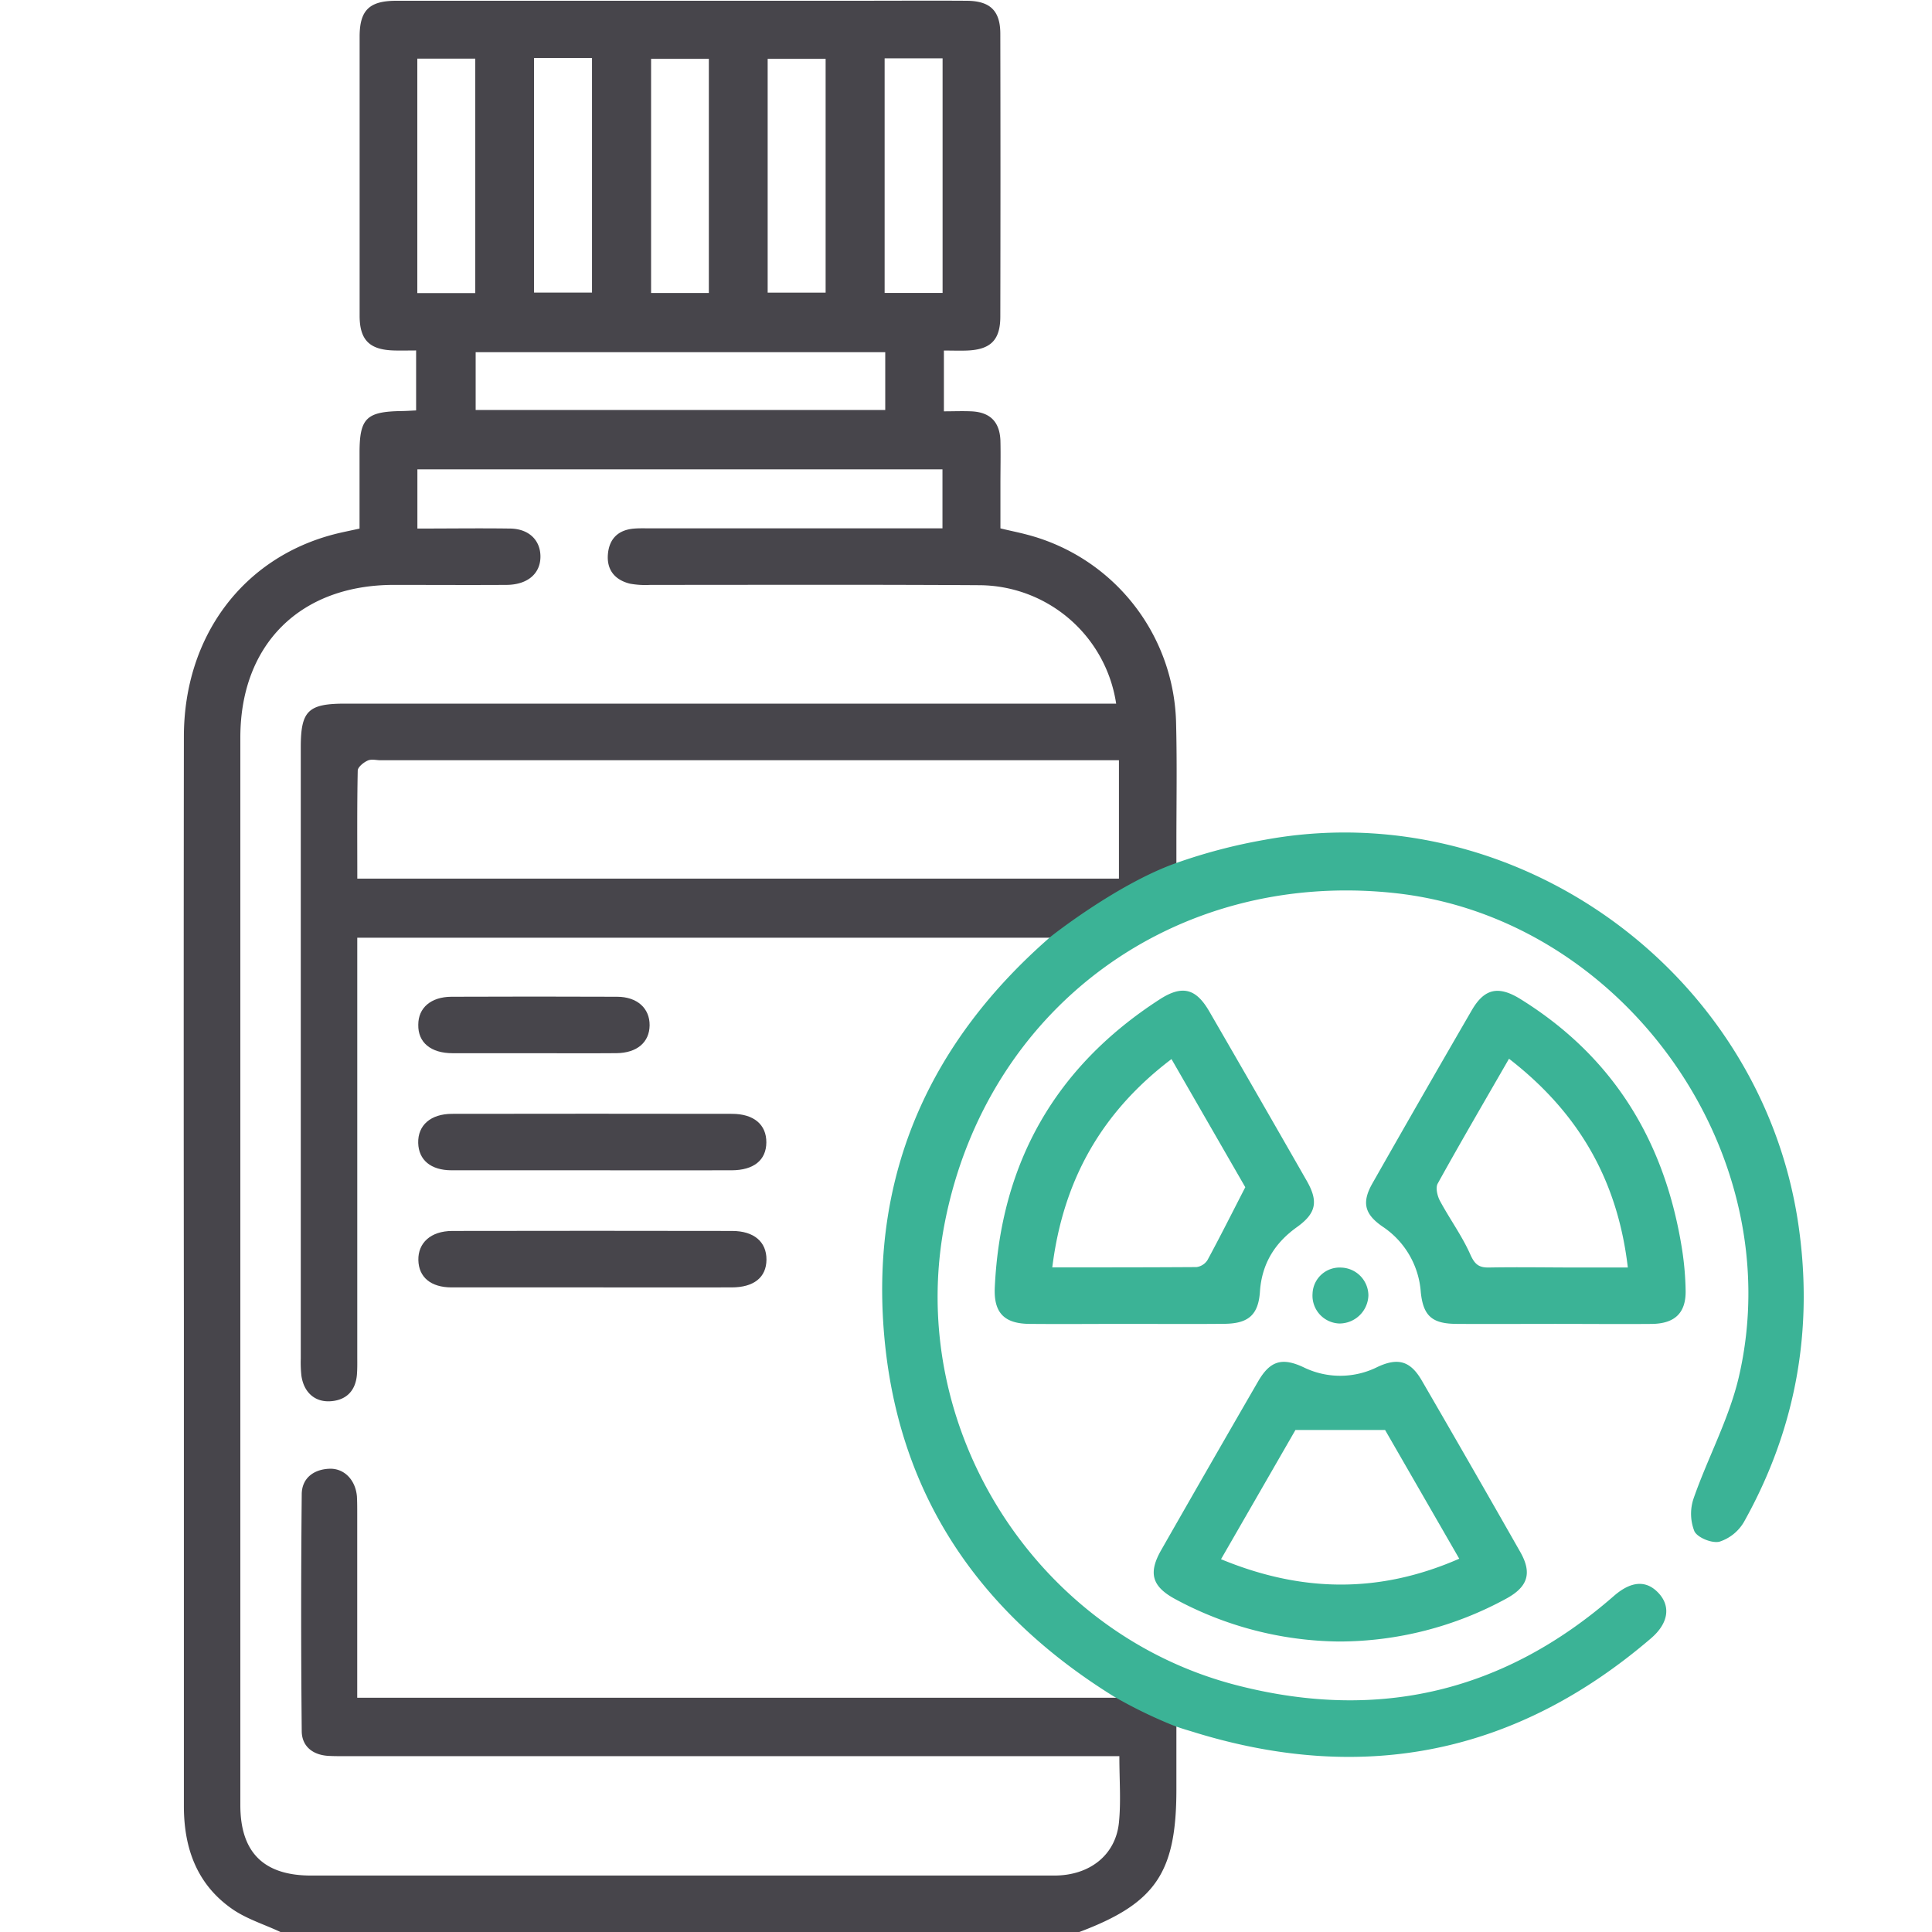 <svg viewBox="0 0 500 500" xmlns="http://www.w3.org/2000/svg"><path d="m299.22 443.53c-5-3.35-7.83-3.35-10-4.16h-196.77v-47.73c0-1.46 0-2.94-.08-4.39-.37-4.25-3.3-7.29-7.12-7.14-4.13.16-7.12 2.49-7.16 6.56q-.3 30.74 0 61.48c.09 3.85 2.91 6.05 6.91 6.27 1.78.1 3.57.07 5.35.07h199.34c0 6.19.44 11.74-.11 17.18-.85 8.42-7.57 13.71-16.69 13.72q-49.2 0-98.4 0h-94c-12.25 0-18.29-6-18.29-18.22q0-138.13 0-276.28c0-24.15 15.51-39.5 39.71-39.52 9.75 0 19.49.06 29.23 0 5.58-.06 8.9-3.1 8.72-7.67-.16-4.08-3.14-6.85-7.84-6.91-7.92-.11-15.83 0-24 0v-15.33h135.89v15.28h-75.42c-1.47 0-2.93-.06-4.39.06-3.92.31-6.33 2.45-6.75 6.38-.45 4.19 1.68 6.87 5.66 7.87a22.44 22.44 0 0 0 5.32.32c28.42 0 56.84-.1 85.26.08a36 36 0 0 1 35.27 30.65h-199.51c-9.63 0-11.51 1.85-11.51 11.33q0 79.08 0 158.15a32.1 32.1 0 0 0 .16 4.42c.61 4.35 3.5 6.92 7.56 6.64s6.46-2.7 6.81-6.87c.13-1.61.09-3.25.09-4.87v-108.22h180.17a85.91 85.91 0 0 1 22.28-13.14c4.9-3 11.47-6.42 9.54-5.93 0-1.81 0-3.56 0-5.32 0-10.25.18-20.5-.07-30.75a51.6 51.6 0 0 0 -38.68-49.2c-2.17-.58-4.37-1-6.79-1.6v-11.45c0-3.74.09-7.49 0-11.22-.18-4.93-2.69-7.41-7.58-7.62-2.35-.1-4.7 0-7.05 0v-15.73c2.22 0 4.13.07 6 0 6.07-.24 8.59-2.7 8.6-8.75q.08-36.6 0-73.21c0-6-2.65-8.52-8.7-8.56-9.74-.06-19.48 0-29.22 0h-118.38c-7 0-9.5 2.43-9.51 9.27q0 36.11 0 72.23c0 6.29 2.55 8.82 8.84 9 1.9.06 3.79 0 5.78 0v15.52c-1.55.07-2.66.15-3.77.16-9.12.14-10.86 1.86-10.87 10.78v19.64c-2.37.53-4.43.92-6.46 1.44-23.73 6.1-39 26.5-39 52.43q-.09 75.17 0 150.33 0 63.21 0 126.41c0 10.92 3.37 20.28 12.51 26.64 3.77 2.62 8.37 4 12.59 6h206.51c19.84-7.43 25.24-15.34 25.25-36.89v-16.36c-1.73-1.3.82-.31-5.23-3.27zm-9.64-246.79v30.65h-197.11c0-9.48-.08-18.72.11-27.94 0-.91 1.47-2.1 2.52-2.59s2.23-.11 3.37-.11h191.11zm-60.64-181.65h15v60.72h-15zm-30.27.14h15v60.5h-15zm-30.17 0h14.95v60.6h-14.95zm-30.29-.23h15v60.72h-15zm-15.11 76.15h106v14.95h-106zm-15.1-75.97h15v60.67h-15z" fill="#47454b"/><path d="m152.89 302.87c-12 0-24 0-36 0-5.4 0-8.54-2.66-8.66-7.07-.11-4.56 3.19-7.53 8.77-7.54q36.21-.06 72.43 0c5.69 0 8.93 2.81 8.9 7.4s-3.27 7.2-9 7.21c-12.13.03-24.33 0-36.44 0z" fill="#47454b"/><path d="m153.36 333.18c-12.15 0-24.3 0-36.46 0-5.42 0-8.53-2.64-8.63-7.07s3.2-7.53 8.77-7.54q36.22-.07 72.43 0c5.68 0 8.92 2.84 8.89 7.43s-3.25 7.17-9 7.18c-12.02.02-24.01 0-36 0z" fill="#47454b"/><path d="m138.09 272.57c-7 0-14 0-20.94 0-5.67 0-9-2.79-8.9-7.37 0-4.38 3.27-7.21 8.58-7.24q21.44-.09 42.86 0c5.23 0 8.48 3 8.43 7.4s-3.28 7.15-8.6 7.2c-7.14.06-14.28.01-21.43.01z" fill="#47454b"/><g fill="#3bb396"><path d="m465.39 316.7c-9.68-65.35-73.36-111.29-138.07-99.36a141.82 141.82 0 0 0 -23.06 6.06c-15.26 5.45-32.26 18.94-32.26 18.94-31.3 27.18-46.56 61.25-43.25 102.31s23.7 72.15 59.47 94.37a121.42 121.42 0 0 0 15.19 7.43c2.42.94 4.29 1.41 6.13 2 43.68 13.33 83 5.33 117.72-24.44 4.6-3.93 5.15-8.35 1.94-11.76s-7.12-3.06-11.55.8q-42.43 37.05-97 23.24c-52.53-13.18-86.59-66.94-76.1-120.07 11-55.53 59.46-91.08 116.12-85.12 59.22 6.21 102.88 67.1 89.33 125.3-2.52 10.76-8 20.81-11.68 31.34a12.31 12.31 0 0 0 .19 8.55c.8 1.66 4.55 3.17 6.48 2.7a11.4 11.4 0 0 0 6.36-5.14c13.46-24.06 18.08-49.85 14.04-77.15z"/><path d="m291.61 342.62c-8.43 0-16.86.08-25.29 0-6.49-.09-9.18-2.94-8.87-9.45 1.51-32.14 15.64-57.07 42.67-74.53 5.83-3.77 9.38-2.86 12.83 3.09q12.68 21.9 25.24 43.87c3.08 5.39 2.41 8.44-2.58 12-5.75 4.12-9.06 9.51-9.54 16.69-.41 6-3 8.25-9.16 8.31-8.43.09-16.86.02-25.3.02zm-19.28-14.62c13 0 25.16 0 37.32-.08a4 4 0 0 0 2.85-1.82c3.2-5.91 6.22-11.93 9.78-18.85l-19.1-33.16c-18 13.65-28.02 31.19-30.85 53.91z"/><path d="m402.21 342.62c-8.43 0-16.87.06-25.3 0-6.23-.05-8.57-2-9.21-8.19a22.25 22.25 0 0 0 -9.91-17c-4.73-3.26-5.39-6.3-2.58-11.23q12.74-22.43 25.68-44.74c3.25-5.61 6.86-6.45 12.57-2.92 24.19 15 37.47 37 41.86 64.82a77.86 77.86 0 0 1 .92 10.67c.09 5.73-2.76 8.52-8.74 8.6-8.43.07-16.86-.01-25.29-.01zm-11.68-68.62c-6.45 11.21-12.58 21.69-18.46 32.32-.59 1.07-.09 3.19.59 4.46 2.51 4.67 5.68 9 7.84 13.84 1.13 2.54 2.17 3.46 4.84 3.41 7.62-.14 15.24 0 22.86 0h13.08c-2.66-22.78-12.85-40.17-30.75-54.03z"/><path d="m346.52 424.82a90.91 90.91 0 0 1 -42.42-11c-6-3.26-7-6.74-3.52-12.77q12.44-21.8 25-43.51c3.07-5.32 6.15-6.32 11.74-3.71a21.53 21.53 0 0 0 19.21-.08c5.32-2.48 8.51-1.5 11.43 3.53q12.84 22.13 25.48 44.36c3.1 5.45 2 9-3.56 12.05a90.4 90.4 0 0 1 -43.36 11.13zm-30.52-21.3c21 8.68 41.1 8.87 61.65-.13l-19.19-33.31h-23.2z"/><path d="m346.6 342.52a7.21 7.21 0 0 1 -6.91-7.77 7 7 0 0 1 7.4-6.7 7.26 7.26 0 0 1 7.05 7.18 7.5 7.5 0 0 1 -7.54 7.29z"/></g></svg>
